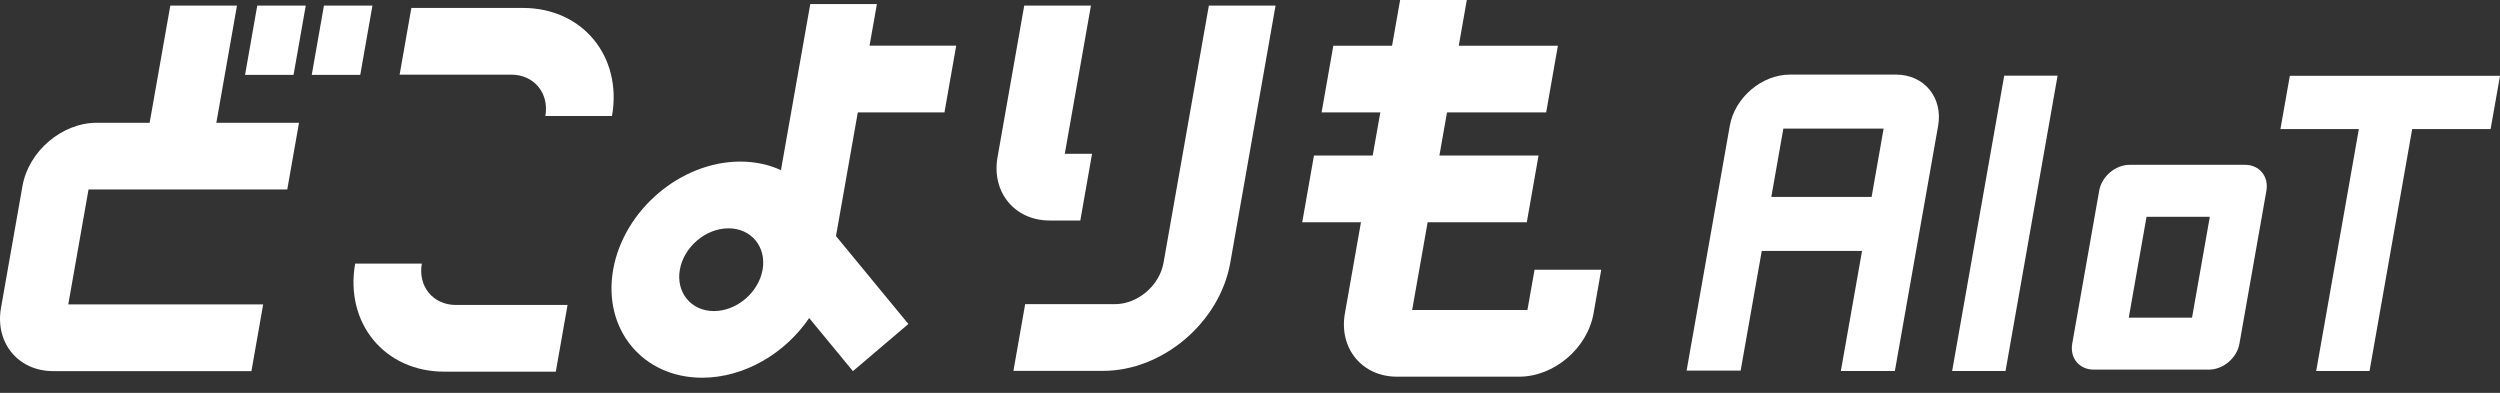 <svg width="140" height="22" viewBox="0 0 140 22" fill="none" xmlns="http://www.w3.org/2000/svg">
<rect x="0" y="0" width="140" height="22" fill="#333333" stroke="none"/>
<g clip-path="url(#clip0_557_2704)">
<path d="M115.225 4.238H112.236L109.32 20.777H112.309L115.225 4.238Z" fill="white"/>
<path d="M128.231 4.243L127.704 7.229H132.096L130.345 17.159L129.706 20.777H132.693L135.082 7.229H139.474L140.001 4.243H128.231Z" fill="white"/>
<path d="M23.624 14.761H19.889C19.302 18.097 21.538 20.812 24.873 20.812H31.125L31.783 17.078H25.531C24.253 17.078 23.398 16.038 23.622 14.761H23.624Z" fill="white"/>
<path d="M30.538 6.497H34.272C34.86 3.161 32.624 0.445 29.288 0.445H23.036L22.379 4.18H28.631C29.909 4.18 30.764 5.219 30.54 6.497H30.538Z" fill="white"/>
<path d="M49.109 0.226H45.375L43.733 9.529C43.062 9.219 42.293 9.049 41.456 9.049C38.12 9.049 34.926 11.763 34.337 15.101C33.749 18.437 35.985 21.152 39.321 21.152C41.682 21.152 43.969 19.789 45.314 17.81L47.764 20.784L50.869 18.143L46.815 13.22L48.037 6.294H52.89L53.547 2.559H48.694L49.107 0.224H49.109V0.226ZM39.98 17.42C38.703 17.42 37.847 16.381 38.071 15.103C38.297 13.826 39.519 12.786 40.796 12.786C42.074 12.786 42.929 13.826 42.706 15.103C42.479 16.381 41.258 17.42 39.98 17.42Z" fill="white"/>
<path d="M65.158 14.716C64.932 15.994 63.71 17.033 62.433 17.033H57.409L56.752 20.768H61.775C65.111 20.768 68.305 18.054 68.895 14.716L71.431 0.314H67.696L65.158 14.714V14.716Z" fill="white"/>
<path d="M13.271 0.315H9.537L8.38 6.875H5.425C3.471 6.875 1.604 8.462 1.259 10.416L0.056 17.241C-0.289 19.195 1.021 20.782 2.972 20.782H14.08L14.737 17.048H3.823L4.958 10.609H16.087L16.744 6.875H12.115L13.271 0.315Z" fill="white"/>
<path d="M13.723 4.192H16.439L17.122 0.315H14.406L13.723 4.192Z" fill="white"/>
<path d="M20.857 0.315H18.141L17.458 4.192H20.174L20.857 0.315Z" fill="white"/>
<path d="M60.497 12.348L61.155 8.614H59.628L61.092 0.315H57.357L55.861 8.807C55.516 10.761 56.826 12.348 58.777 12.348H60.497Z" fill="white"/>
<path d="M85.536 17.36H79.081L79.948 12.446H85.501L86.158 8.711H80.606L81.032 6.296H86.585L87.242 2.562H81.69L82.142 0H78.407L77.955 2.562H74.666L74.009 6.296H77.298L76.871 8.711H73.582L72.925 12.446H76.214L75.314 17.553C74.969 19.507 76.279 21.094 78.23 21.094H85.072C87.026 21.094 88.893 19.507 89.238 17.553L89.669 15.106H85.935L85.536 17.36Z" fill="white"/>
<path d="M125.719 9.229H119.265C118.46 9.229 117.693 9.882 117.554 10.684L116.045 19.244C115.903 20.048 116.439 20.698 117.244 20.698H123.698C124.503 20.698 125.27 20.045 125.409 19.244L126.918 10.684C127.06 9.879 126.524 9.229 125.719 9.229ZM122.754 17.789H119.211L120.206 12.141H123.75L122.754 17.789Z" fill="white"/>
<path d="M106.174 4.177H100.243C98.66 4.177 97.147 5.464 96.868 7.047L94.45 20.754H97.476L98.658 14.054H104.274L103.087 20.777H106.113L108.535 7.047C108.815 5.464 107.754 4.177 106.171 4.177H106.174ZM104.81 11.028H99.194L99.868 7.201H105.483L104.81 11.028Z" fill="white"/>
</g>
<defs>
<clipPath id="clip0_557_2704">
<rect width="140" height="21.153" fill="white"/>
</clipPath>
</defs>
</svg>
